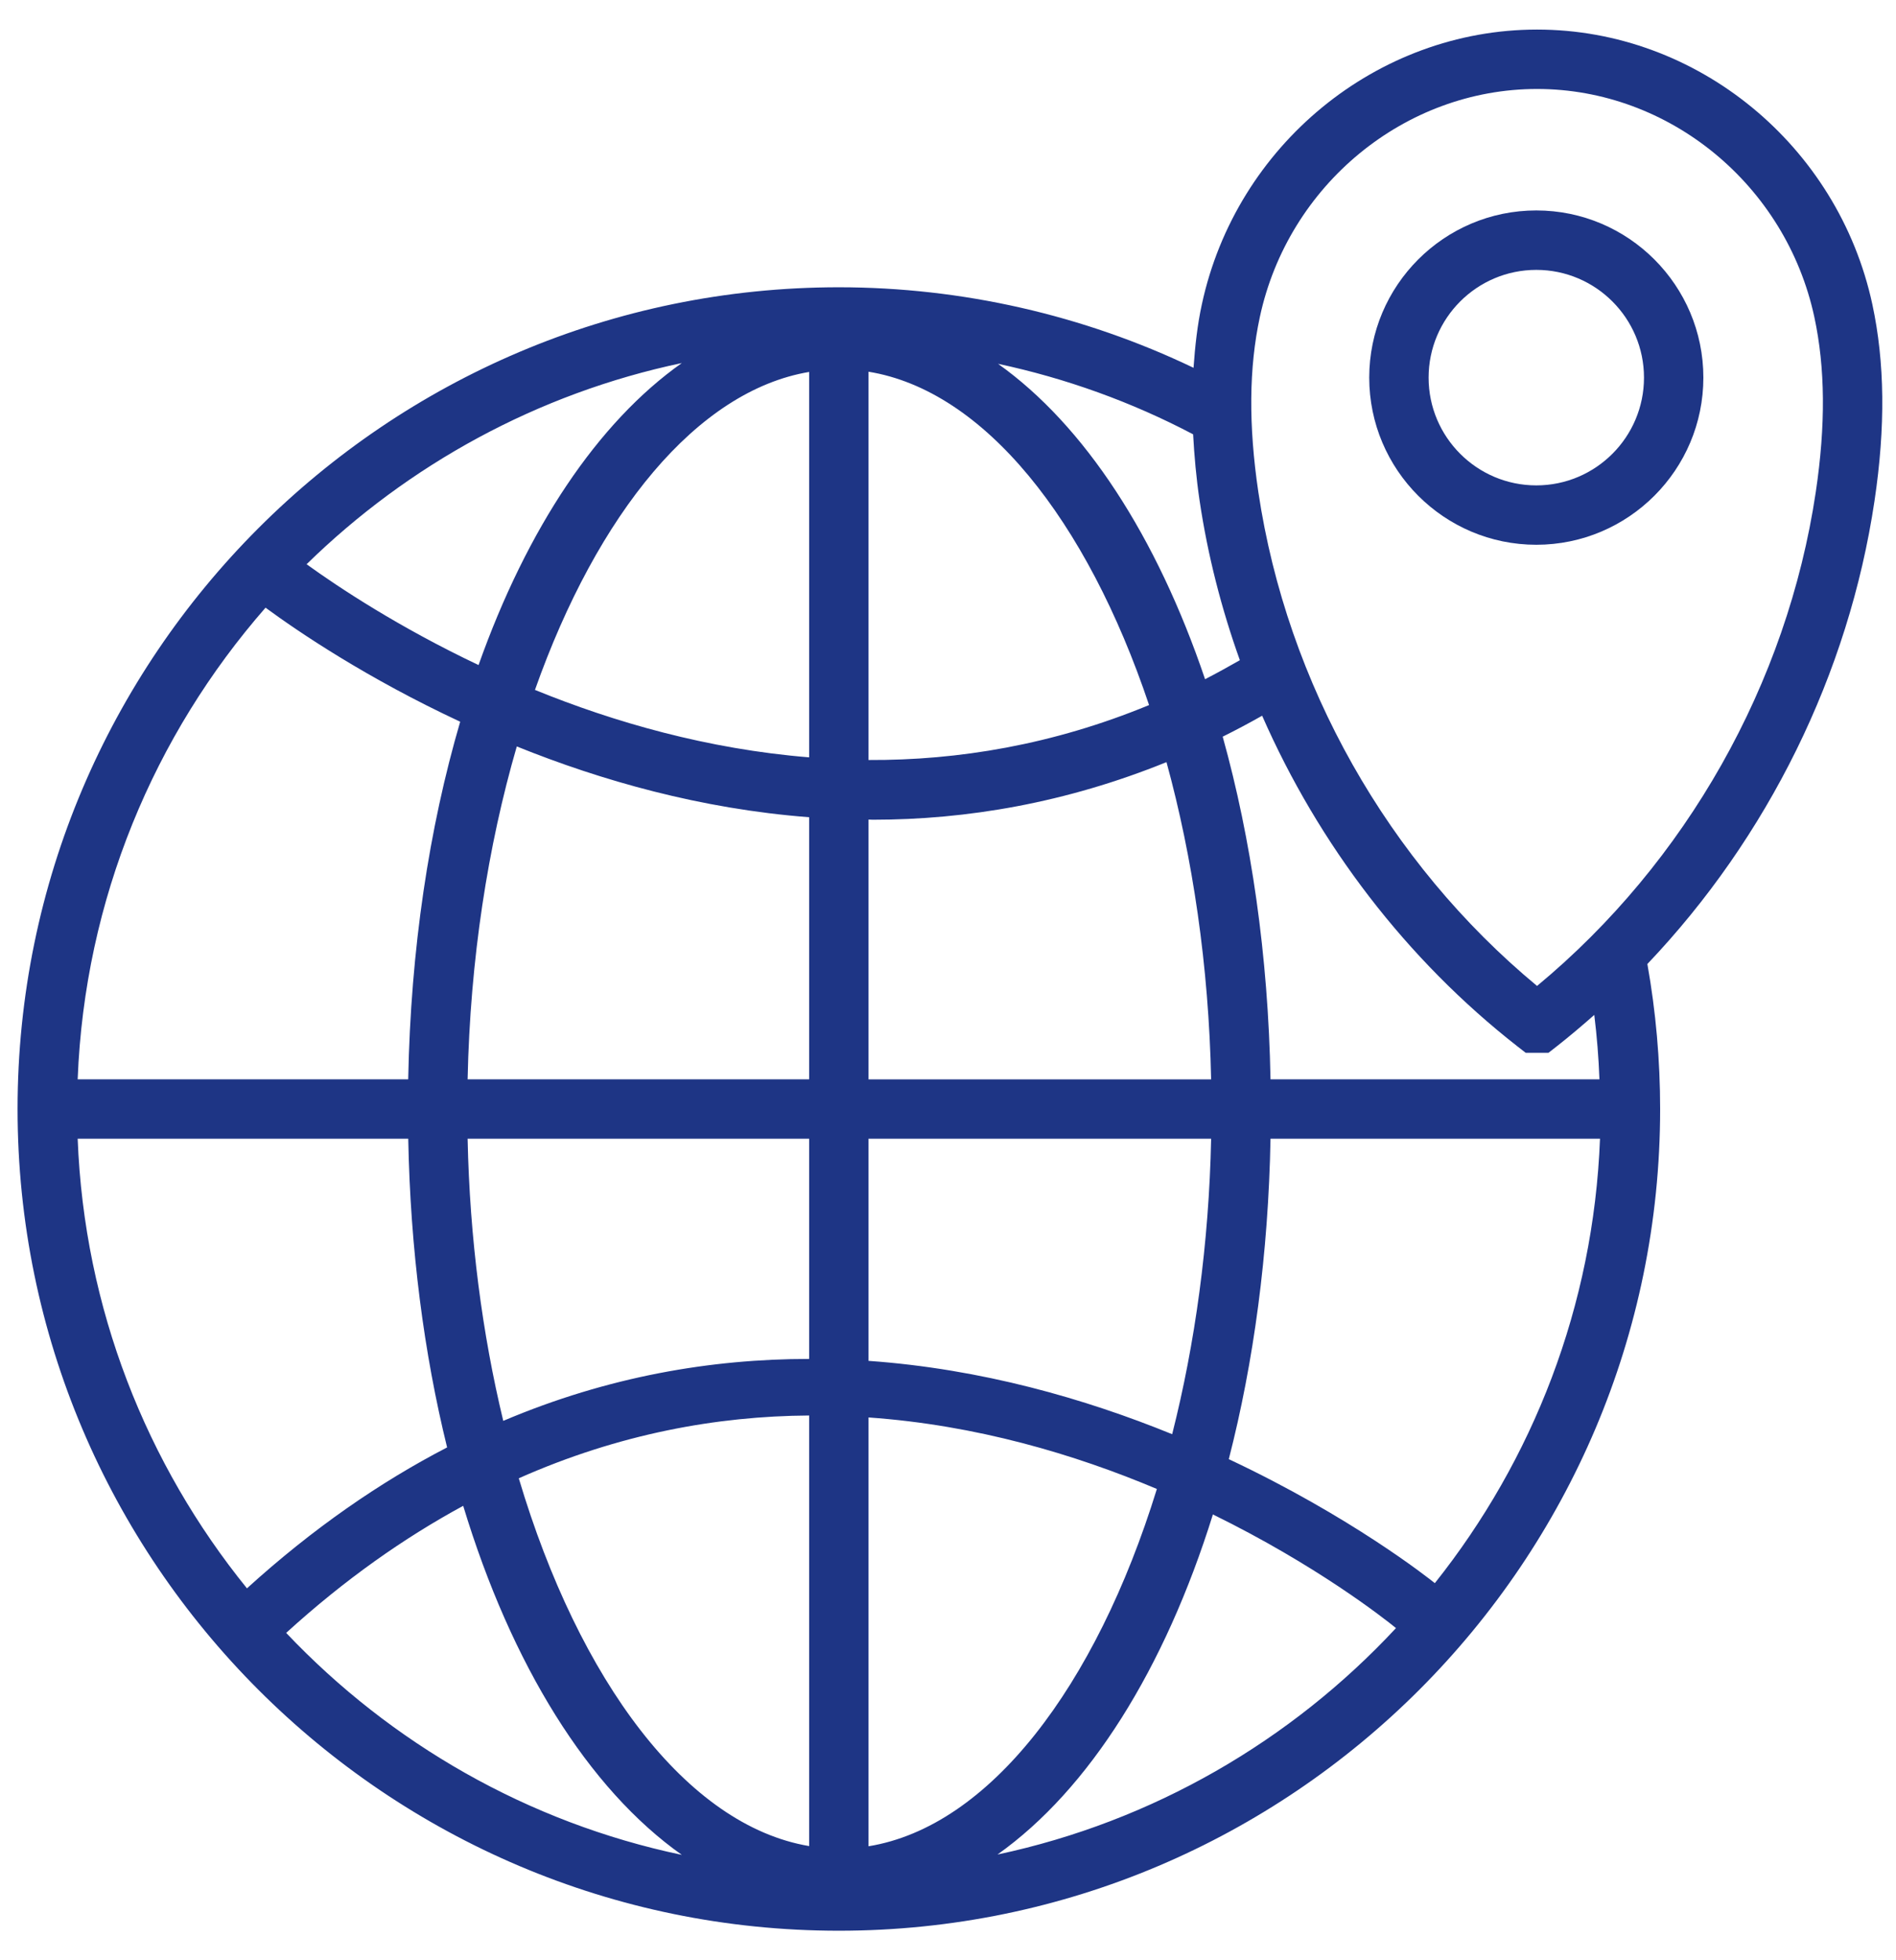 <?xml version="1.0" encoding="utf-8"?>
<!-- Generator: Adobe Illustrator 16.0.0, SVG Export Plug-In . SVG Version: 6.00 Build 0)  -->
<!DOCTYPE svg PUBLIC "-//W3C//DTD SVG 1.1//EN" "http://www.w3.org/Graphics/SVG/1.1/DTD/svg11.dtd">
<svg version="1.1" id="图层_1" xmlns="http://www.w3.org/2000/svg" xmlns:xlink="http://www.w3.org/1999/xlink" x="0px" y="0px"
	 width="60px" height="62px" viewBox="0 0 60 62" enable-background="new 0 0 60 62" xml:space="preserve">
<title>noun_948250</title>
<desc>Created with Sketch.</desc>
<g id="home-wires-news-close" transform="translate(-844, -3955)">
	<g id="section-1" transform="translate(0, 3109)">
		<g id="noun_948250" transform="translate(844, 846)">
			<path id="Shape" fill="#1E3585" d="M59.252,9.628c-1.086-5.037-5.549-8.693-10.611-8.693c-5.062,0-9.524,3.656-10.608,8.693
				c-0.14,0.64-0.214,1.313-0.263,2.005c-3.482-1.668-7.332-2.547-11.224-2.547c-14.332,0-25.99,11.659-25.99,25.99
				s11.659,25.99,25.99,25.99s25.99-11.659,25.99-25.99c0-1.54-0.136-3.083-0.404-4.586c3.808-4.002,6.371-9.17,7.188-14.649
				C59.67,13.496,59.646,11.464,59.252,9.628z M50.452,32.1c0.083,0.676,0.138,1.354,0.163,2.037H40.206
				c-0.074-3.927-0.61-7.596-1.513-10.837c0.416-0.207,0.832-0.427,1.248-0.663c1.789,4.076,4.567,7.715,8.086,10.464l0.255,0.198
				h0.72l0.254-0.198C49.665,32.781,50.063,32.443,50.452,32.1z M25.606,23.954c-3.218-0.261-6.174-1.113-8.677-2.133
				c1.976-5.583,5.132-9.46,8.677-10.057V23.954z M25.606,25.848v8.289H14.798c0.08-3.789,0.639-7.375,1.556-10.528
				C19.025,24.687,22.174,25.585,25.606,25.848z M27.485,25.922c0.047,0,0.092,0.005,0.138,0.005c2.965,0,6.104-0.53,9.291-1.822
				c0.832,3.03,1.337,6.442,1.413,10.034H27.485V25.922z M27.485,24.038V11.757c3.66,0.595,6.91,4.684,8.878,10.543
				C33.32,23.556,30.321,24.052,27.485,24.038z M15.144,21.035c-2.527-1.198-4.431-2.459-5.442-3.189
				c3.218-3.147,7.31-5.403,11.874-6.363C18.915,13.362,16.678,16.715,15.144,21.035z M14.563,22.827
				c-0.983,3.354-1.567,7.192-1.645,11.31H2.458c0.22-5.699,2.426-10.894,5.945-14.917C9.456,19.994,11.621,21.456,14.563,22.827z
				 M12.919,36.016c0.066,3.498,0.498,6.793,1.23,9.764c-2.113,1.094-4.236,2.553-6.334,4.457
				c-3.177-3.918-5.151-8.846-5.357-14.221H12.919L12.919,36.016z M14.798,36.016h10.808v6.965c-3.089,0-6.36,0.551-9.68,1.959
				C15.263,42.193,14.864,39.174,14.798,36.016z M25.606,44.77v13.619c-3.869-0.652-7.275-5.213-9.189-11.633
				C19.575,45.355,22.681,44.789,25.606,44.77z M27.485,44.832c3.417,0.24,6.531,1.168,9.125,2.262
				c-1.936,6.264-5.307,10.68-9.125,11.301V44.832z M27.485,43.042v-7.026h10.842c-0.069,3.321-0.509,6.489-1.233,9.346
				C34.346,44.242,31.066,43.296,27.485,43.042z M40.206,36.016h10.427c-0.203,5.301-2.127,10.166-5.227,14.057
				c-0.199-0.16-2.654-2.104-6.52-3.922C39.674,43.086,40.139,39.658,40.206,36.016z M38.135,21.482
				c-1.529-4.517-3.814-8.027-6.551-9.975c2.148,0.458,4.229,1.207,6.173,2.23c0.037,0.676,0.097,1.371,0.206,2.104
				c0.256,1.719,0.688,3.407,1.273,5.04C38.868,21.092,38.501,21.294,38.135,21.482z M9.056,51.646
				c1.86-1.693,3.735-3.006,5.602-4.019c1.527,5.036,3.959,8.949,6.919,11.04C16.7,57.643,12.364,55.137,9.056,51.646z
				 M31.566,58.656c2.897-2.055,5.289-5.859,6.817-10.756c3.269,1.602,5.398,3.272,5.794,3.594
				C40.865,55.053,36.492,57.609,31.566,58.656z M57.461,15.564c-0.904,6.061-4.105,11.714-8.82,15.62
				c-4.715-3.906-7.914-9.56-8.82-15.62c-0.313-2.115-0.299-3.927,0.048-5.54c0.899-4.178,4.59-7.21,8.772-7.21
				c4.184,0,7.873,3.032,8.774,7.21C57.762,11.634,57.777,13.447,57.461,15.564z"/>
			<path id="Shape_1_" fill="#1E3585" d="M48.617,6.656c-2.916,0-5.287,2.372-5.287,5.287s2.371,5.287,5.287,5.287
				s5.287-2.372,5.287-5.287S51.533,6.656,48.617,6.656z M48.617,15.352c-1.879,0-3.408-1.528-3.408-3.408
				c0-1.88,1.529-3.408,3.408-3.408c1.88,0,3.408,1.529,3.408,3.408S50.497,15.352,48.617,15.352z"/>
		</g>
	</g>
</g>
</svg>
